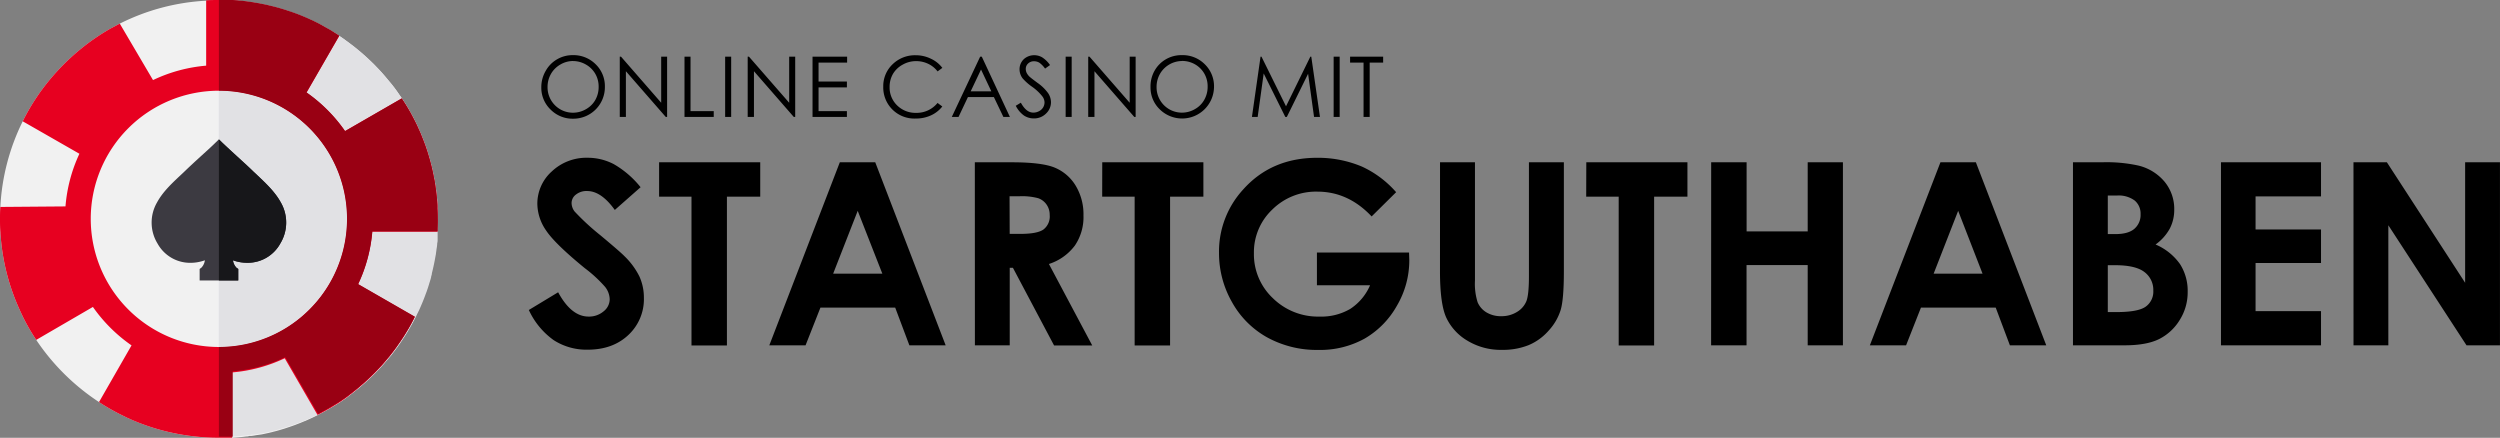 <svg xmlns="http://www.w3.org/2000/svg" viewBox="0 0 705.51 123.55"><rect x="0" y="0" width="705.51" height="123.55" fill="#808080" stroke="none"/><defs><style>.cls-1{fill:#f1f1f1;}.cls-2{fill:#e1e1e4;}.cls-3{fill:#e70020;}.cls-4{fill:#990013;}.cls-5{fill:#3c3a41;}.cls-6{fill:#17171a;}</style></defs><title>logo222222</title><g id="Layer_2"><g id="Layer_1-2"><path d="M123.48 58.82v-.47a2.44 2.44 0 0 0 0-.27c0-.62-.08-1.24-.13-1.85s-.14-1.4-.23-2.1c0-.26-.06-.5-.1-.76s-.06-.5-.1-.75c-.08-.53-.16-1-.25-1.57 0-.23-.08-.45-.13-.68s-.1-.5-.14-.74l-.15-.74c-.1-.47-.2-.93-.3-1.4l-.2-.77q-.65-2.6-1.52-5.15c-.08-.24-.17-.48-.26-.72-.24-.68-.5-1.37-.77-2-.1-.24-.2-.47-.28-.7l-.25-.6-.3-.66-.26-.6-.2-.46-.08-.17c-.08-.16-.16-.33-.23-.5-.2-.37-.38-.75-.57-1.12l-.33-.65c-.26-.5-.53-1-.8-1.5-.07-.12-.14-.25-.22-.38l-.18-.3-.25-.46c-.14-.22-.27-.45-.4-.67-.46-.78-1-1.55-1.45-2.3-.26-.4-.52-.78-.8-1.16s-.34-.5-.52-.76l-.46-.63-.2-.27-.76-1-1-1.2-.25-.3c-.74-.9-1.5-1.8-2.3-2.65l-.36-.37-.5-.5-.77-.82-.58-.56-.35-.34-.53-.5-.64-.6-.72-.63-.77-.67-.52-.43-.6-.5-.62-.5-.5-.4-.54-.4-.35-.27-.43-.33-.2-.16-.43-.3L97 11q-.63-.45-1.3-.87l-.7-.47-.68-.43-.18-.1c-.18-.13-.37-.24-.56-.35l-.22-.14-.7-.4-.76-.44-.36-.2c-.68-.37-1.36-.73-2-1.08L89 6.28c-.16-.1-.33-.17-.5-.24L88 5.8l-.5-.23c-.9-.42-1.82-.8-2.75-1.18L84 4.1l-.7-.25-.54-.2c-.32-.1-.63-.23-1-.33l-.56-.22c-1.35-.45-2.72-.84-4.1-1.2l-.56-.13-.63-.15-.52-.13-.72-.16-.5-.1-.38-.08C72.48.9 71.16.7 69.84.52L69.3.45c-.58-.07-1.15-.13-1.73-.18L67 .2c-.52 0-1-.07-1.57-.1L65 .1h-3.25c-1.2 0-2.4 0-3.62.1A61.32 61.32 0 0 0 33.8 6.67l-.63.34c-.63.33-1.26.67-1.88 1q-1.92 1.08-3.74 2.3c-.6.4-1.18.8-1.76 1.22a62 62 0 0 0-7.7 6.55 63 63 0 0 0-6.8 8c-.44.62-.87 1.25-1.28 1.88a60.24 60.24 0 0 0-3.6 6.28A61.37 61.37 0 0 0 .1 58.4C0 59.5 0 60.63 0 61.76c0 1.3 0 2.58.12 3.86 0 .65.1 1.3.15 2a61 61 0 0 0 5.32 19.9c.32.72.66 1.43 1 2.14a60.3 60.3 0 0 0 3.63 6.26A62.66 62.66 0 0 0 28 113.5a60.18 60.18 0 0 0 6.27 3.6c.6.3 1.23.6 1.84.88a61.17 61.17 0 0 0 20 5.3c.75.08 1.5.13 2.23.17 1.15.07 2.3.1 3.46.1H63.85c.26 0 .5 0 .77 0H65.56l.85-.06 1.53-.14.8-.08.8-.1c.22 0 .44 0 .67-.1s.3 0 .47-.05H71l.7-.1.53-.1.4-.06h.08l.42-.07h.15l.4-.08h.1l.3-.06.6-.13c.65-.13 1.28-.28 1.92-.43l.63-.17.4-.1.5-.13.6-.17.54-.16 1-.3.68-.23.73-.24.37-.13.37-.13.74-.26.72-.28.73-.28.73-.3.72-.3h.05l.87-.4.85-.38c.6-.27 1.16-.55 1.73-.84l.8-.42c.22-.1.42-.22.63-.33.6-.32 1.2-.66 1.8-1l.73-.44c.57-.32 1.12-.67 1.66-1l.65-.4c.58-.4 1.15-.78 1.7-1.18.35-.25.7-.5 1-.76s.7-.5 1-.78l.4-.32.6-.48.5-.4.6-.5c1.28-1.1 2.53-2.25 3.74-3.45.28-.3.56-.57.83-.86l.5-.52.93-1 .87-1 .08-.1q.27-.3.5-.6l.77-.92.3-.4.45-.55.43-.56.7-.95.35-.5.95-1.37.47-.7.3-.44.1-.16.56-.9c.16-.26.3-.52.47-.78l.18-.3.27-.47c.46-.8.9-1.58 1.3-2.4.14-.25.28-.52.4-.8s.42-.8.62-1.23.32-.68.47-1c.1-.2.17-.37.25-.56s.18-.44.27-.66c.43-1 .82-2 1.2-3l.18-.52c.23-.67.46-1.34.67-2 .07-.22.14-.45.2-.67s.13-.42.2-.63.16-.58.24-.87v-.13c.07-.24.13-.48.2-.72a1.2 1.2 0 0 0 0-.18l.14-.58.1-.4c.26-1.16.5-2.33.7-3.5 0-.18.08-.36.1-.54s0-.3.08-.46l.12-.75c0-.25.07-.5.1-.75s.1-.73.14-1.1c0-.2 0-.4.07-.6s0-.53.1-.8 0-.25 0-.38v-.4c0-.23 0-.47 0-.7s0-.2 0-.3 0-.4 0-.6 0-.57 0-.87c0-.6 0-1.18.04-1.77 0-.3 0-.6 0-.9v-.05c.3-1.1.28-2.05.24-3z" class="cls-1"/><path d="M123.55 61.77c0 .3 0 .6 0 .9 0 .58 0 1.17-.05 1.76 0 .3 0 .6 0 .88s0 .4 0 .6 0 .2 0 .3 0 .47 0 .7v.4c0 .13 0 .26 0 .4s0 .52-.08.78 0 .4-.07.6c0 .37-.08.73-.14 1.1s-.05.5-.1.75l-.1.75c0 .15-.06.3-.08.46s-.07.36-.1.54c-.2 1.17-.45 2.34-.72 3.5l-.1.4-.14.57a1.2 1.2 0 0 1 0 .18c-.06.24-.12.48-.2.72v.13c-.07.3-.15.58-.24.87s-.12.42-.2.64-.12.44-.2.66c-.2.67-.43 1.34-.66 2l-.2.52c-.36 1-.75 2-1.18 3-.1.22-.18.44-.28.66s-.16.37-.25.56c-.15.34-.3.68-.47 1s-.4.83-.6 1.24-.28.54-.4.8c-.43.8-.86 1.6-1.32 2.4l-.45.76c-.15.26-.3.52-.46.77l-.57.9-.1.17-.3.44-.46.7-.74 1.08-.35.5-.7.94-.42.56-.44.56-.3.4-.77.9q-.24.3-.5.6l-.1.1-.86 1-.92 1-.5.53c-.27.3-.55.57-.83.86-1.2 1.2-2.46 2.37-3.75 3.46l-.58.5-.5.4-.6.48-.4.32c-.35.27-.7.53-1 .78s-.7.5-1 .76c-.56.4-1.13.8-1.7 1.17l-.65.42c-.54.34-1.1.7-1.65 1l-.73.43c-.6.34-1.2.68-1.8 1-.22.1-.42.23-.63.33l-.8.42c-.58.3-1.15.57-1.74.84l-.85.4-.87.38h-.04l-.72.3-.72.3-.73.28-.73.28-.74.26-.37.13-.37.13-.74.24-.68.22-1 .3-.54.17-.6.18-.5.13-.4.1-.64.18c-.64.15-1.27.3-1.9.43l-.62.14-.3.06h-.1l-.4.08h-.15l-.4.07h-.1l-.4.07-.52.08-.7.1h-.32c-.16 0-.3 0-.47.07s-.44.07-.67.1l-.8.1-.8.07-1.5.13-.85.06h-.94c-.26 0-.5 0-.77 0H61.77V0h.9c.66 0 1.32 0 2 .06h.7c.53 0 1 .06 1.57.1l.6.06c.58 0 1.15.1 1.73.18l.54.07c1.33.17 2.64.38 3.95.64l.38.1.5.1.72.14.53.13.63.15.57.13c1.38.36 2.75.75 4.1 1.2l.63.22c.33.1.64.22 1 .33l.54.2.7.26.7.28c.93.37 1.84.76 2.75 1.18l.5.23.5.24c.15.06.32.14.48.23l.5.24c.7.35 1.37.7 2 1.08l.36.2.77.44.7.4.78.47.18.1.68.44.75.5q.65.42 1.28.87l.7.5.4.3.22.15.42.3.35.28.54.4.5.4.62.5.6.5.52.43.77.68.73.65.64.6.53.5.34.33.58.56.78.8.5.52.34.37c.8.86 1.57 1.75 2.32 2.65l.25.3 1 1.2.77 1 .2.27.46.63c.18.25.36.5.53.76s.53.76.8 1.15c.5.75 1 1.52 1.44 2.3.13.2.26.44.4.66l.43.76c.08.13.15.26.22.4.27.48.54 1 .8 1.48l.35.7c.2.37.38.75.56 1.13.07.16.15.33.23.5l.07.16.2.46.28.6.3.65.24.6c.08.24.18.47.27.7.27.68.53 1.37.77 2 .1.25.18.5.26.73q.87 2.54 1.53 5.15l.18.78c.12.46.22.92.32 1.38l.15.74c0 .25.1.5.14.74s.1.45.14.68c.1.52.17 1 .25 1.57 0 .25.06.5.1.75s.06.5.1.75c.08.7.15 1.4.22 2.1s.1 1.24.13 1.86a2.44 2.44 0 0 1 0 .27v.47c.07 1.03.1 2.02.1 3z" class="cls-2"/><path d="M123.48 58.82v-.47a2.44 2.44 0 0 0 0-.27c0-.62-.08-1.24-.13-1.85s-.14-1.4-.23-2.1c0-.26-.06-.5-.1-.76s-.06-.5-.1-.75c-.08-.53-.16-1-.25-1.57 0-.23-.08-.45-.13-.68s-.1-.5-.14-.74l-.15-.74c-.1-.47-.2-.93-.3-1.4l-.2-.77q-.65-2.6-1.52-5.15c-.08-.24-.17-.48-.26-.72-.24-.68-.5-1.37-.77-2-.1-.24-.2-.47-.28-.7l-.25-.6-.3-.66-.26-.6-.2-.46-.08-.17c-.08-.16-.16-.33-.23-.5-.2-.37-.38-.75-.57-1.12l-.33-.65c-.26-.5-.53-1-.8-1.5-.07-.12-.14-.25-.22-.38l-.43-.76c-.14-.22-.27-.45-.4-.67-.46-.78-1-1.55-1.45-2.3L97.38 37A43.6 43.6 0 0 0 86.5 26.14l9.23-16-.73-.48-.68-.43-.18-.1-.78-.5-.7-.4-.76-.43-.36-.2c-.68-.37-1.36-.73-2-1.08L89 6.28c-.16-.1-.33-.17-.5-.24L88 5.8l-.5-.23c-.9-.42-1.82-.8-2.75-1.18L84 4.1l-.7-.25-.54-.2c-.32-.1-.63-.23-1-.33l-.56-.22c-1.35-.45-2.72-.84-4.1-1.2l-.56-.13-.63-.15-.52-.13-.72-.16-.5-.1-.38-.08C72.48.9 71.16.7 69.84.52L69.3.45c-.58-.07-1.15-.13-1.73-.18L67 .2c-.52 0-1-.07-1.57-.1L65 .1h-.37L63.53 0H61.8c-1.2 0-2.4 0-3.62.1v18.43a43.13 43.13 0 0 0-15 4.07L33.8 6.66l-.63.34c-.63.33-1.25.68-1.88 1q-1.92 1.08-3.74 2.3c-.6.4-1.18.8-1.76 1.22a62 62 0 0 0-7.7 6.55 63 63 0 0 0-6.8 8c-.44.62-.87 1.25-1.28 1.88a60.24 60.24 0 0 0-3.6 6.28l16 9.16a43.15 43.15 0 0 0-3.93 14.86L.1 58.4C0 59.5 0 60.63 0 61.76c0 1.3 0 2.58.12 3.86 0 .65.1 1.3.15 2a61 61 0 0 0 5.32 19.9c.32.72.66 1.43 1 2.14a60.3 60.3 0 0 0 3.63 6.26l16-9.3a43.7 43.7 0 0 0 10.9 10.85l-9.18 16a60.18 60.18 0 0 0 6.27 3.6c.6.3 1.23.6 1.84.9a61.17 61.17 0 0 0 20 5.3c.74.07 1.48.12 2.22.16 1.15.07 2.3.1 3.46.1h2.05c.27 0 .52 0 .78 0h.95V105.1a42.8 42.8 0 0 0 14.84-4l9.26 16 .8-.4c.22-.1.42-.23.63-.34.6-.32 1.2-.66 1.8-1l.73-.44c.56-.33 1.1-.68 1.65-1l.65-.42c.57-.38 1.14-.77 1.7-1.17.34-.25.7-.5 1-.76s.68-.5 1-.78l.4-.33.6-.48.5-.42.58-.5c1.3-1.08 2.54-2.24 3.75-3.44.3-.3.57-.57.84-.86l.5-.52.93-1 .87-1 .08-.1q.27-.3.5-.6l.77-.92.3-.4.44-.55.43-.57.7-.95.35-.5.88-1.28.47-.7.3-.44.1-.16.56-.9c.16-.26.3-.52.47-.78l.45-.77c.46-.8.9-1.58 1.3-2.4.14-.25.28-.52.4-.8l-16-9.2a43.1 43.1 0 0 0 4-14.84h18.43c0-.28 0-.57 0-.87 0-.6 0-1.18.05-1.77 0-.3 0-.6 0-.9.02-1.07 0-2.06-.05-3.04zm-61.7 39.1a36.16 36.16 0 1 1 36.15-36.15 36.2 36.2 0 0 1-36.16 36.16z" class="cls-3"/><path d="M87.34 87.34a35.92 35.92 0 0 1-25.57 10.6V25.6a36.16 36.16 0 0 1 25.57 61.74z" class="cls-2"/><path d="M123.55 61.77c0 .3 0 .6 0 .9 0 .58 0 1.17-.05 1.76 0 .3 0 .6 0 .88h-18.42a43.1 43.1 0 0 1-4 14.86l16 9.2c-.13.27-.27.54-.4.8-.42.8-.85 1.6-1.3 2.4l-.46.76c-.16.26-.3.52-.47.77l-.57.9-.1.16-.3.44-.46.7-.75 1.08-.35.5-.7.94-.43.56-.45.56-.3.4-.77.9q-.24.3-.5.6l-.1.1-.86 1-.93 1-.5.53c-.28.3-.56.57-.84.86-1.2 1.2-2.46 2.36-3.75 3.45l-.57.5-.5.4-.6.48-.4.32c-.35.27-.7.53-1 .78s-.7.5-1 .76c-.56.4-1.13.8-1.7 1.17l-.65.4c-.54.36-1.1.7-1.65 1l-.73.45c-.6.34-1.2.68-1.8 1-.2.1-.4.23-.62.33l-.8.42-9.27-16a42.8 42.8 0 0 1-14.83 4v18.43h-.94c-.26 0-.5 0-.77 0h-2.19v-25.3a36.16 36.16 0 0 0 0-72.32V0h3.61c.53 0 1 .06 1.57.1l.6.06c.58 0 1.15.1 1.73.18l.54.07c1.33.18 2.64.4 3.95.65l.38.08.5.1.72.15.53.13.63.16.57.13c1.38.35 2.75.74 4.1 1.2l.63.2c.33.1.64.23 1 .34l.54.2.7.26.7.28c.93.37 1.84.76 2.75 1.18l.5.23.5.23c.15.07.32.15.48.24l.5.24c.7.36 1.37.72 2 1.1l.36.2.77.43.7.4.78.48.18.12.68.43.75.5-9.23 16A43.6 43.6 0 0 1 97.37 37l16-9.24c.5.76 1 1.53 1.46 2.3.13.22.26.45.4.67l.43.76c.08.12.15.25.22.38.27.5.54 1 .8 1.5l.32.62c.2.37.38.75.56 1.13.07.16.15.33.23.5l.07.16.2.46.28.6.3.65.24.6c.08.24.18.47.27.7.27.68.53 1.37.77 2 .1.25.18.5.26.73q.87 2.54 1.53 5.15l.18.78c.12.46.22.92.32 1.38l.15.74c0 .25.1.5.14.74s.1.45.14.68c.1.52.17 1 .25 1.57 0 .25.06.5.1.75s.06.5.1.75c.08.7.15 1.4.22 2.1s.1 1.24.13 1.86a2.44 2.44 0 0 1 0 .27v.47c.07 1.03.1 2.02.1 3z" class="cls-4"/><path d="M79.08 68.76a10.5 10.5 0 0 1-9.2 5.4 12 12 0 0 1-4.14-.7 3.73 3.73 0 0 0 1 2.1l.5.34v3.25h-10.9V75.9l.48-.35a3.73 3.73 0 0 0 1-2.1 12 12 0 0 1-4.14.72 10.5 10.5 0 0 1-9.2-5.4 11.35 11.35 0 0 1-.16-11.65c1.6-2.95 4.1-5.3 6.52-7.57l1.23-1.16c1.5-1.45 3-2.83 4.47-4.17s3-2.7 4.44-4.12l.8-.77.8.78c1.5 1.43 3 2.8 4.45 4.13s3 2.72 4.47 4.16l1.23 1.15c2.4 2.27 4.9 4.62 6.52 7.57a11.35 11.35 0 0 1-.17 11.64z" class="cls-5"/><path d="M79.08 68.76a10.5 10.5 0 0 1-9.2 5.4 12 12 0 0 1-4.14-.7 3.73 3.73 0 0 0 1 2.1l.5.34v3.25h-5.47V39.33l.8.78c1.5 1.43 3 2.8 4.45 4.13s3 2.72 4.47 4.16l1.22 1.15c2.4 2.27 4.9 4.62 6.52 7.57a11.35 11.35 0 0 1-.16 11.64z" class="cls-6"/><path d="M180.78 52.83l-7.28 6.42c-2.55-3.56-5.16-5.34-7.8-5.34a4.76 4.76 0 0 0-3.17 1 3 3 0 0 0-1.23 2.34 4 4 0 0 0 .88 2.46 67.52 67.52 0 0 0 7.2 6.64q5.64 4.7 6.83 5.93a20.84 20.84 0 0 1 4.25 5.77 14.5 14.5 0 0 1 1.25 6 13.8 13.8 0 0 1-4.4 10.5q-4.4 4.13-11.45 4.13a17.08 17.08 0 0 1-9.62-2.7 21.45 21.45 0 0 1-7-8.5l8.27-5q3.72 6.85 8.57 6.86a6.35 6.35 0 0 0 4.26-1.48 4.37 4.37 0 0 0 1.72-3.4 5.86 5.86 0 0 0-1.3-3.5 37.8 37.8 0 0 0-5.75-5.3q-8.44-6.9-10.9-10.62a13.45 13.45 0 0 1-2.47-7.46 12.2 12.2 0 0 1 4.1-9.22 14.2 14.2 0 0 1 10.1-3.84 15.88 15.88 0 0 1 7.37 1.8 26.8 26.8 0 0 1 7.58 6.53zM186 45.8h28.54v9.7h-9.4v42h-10v-42H186zM237 45.8h10l19.87 51.65h-10.24l-4-10.64h-21.1l-4.2 10.65H217.1zm5.05 13.7l-6.93 17.73H249zM275.1 45.8h10.43q8.55 0 12.18 1.53a12.5 12.5 0 0 1 5.85 5.07 15.6 15.6 0 0 1 2.2 8.4 14.26 14.26 0 0 1-2.43 8.5 14.8 14.8 0 0 1-7.32 5.2l12.23 23h-10.77l-11.62-21.93h-.9v21.88h-9.83zm9.84 20.2H288q4.7 0 6.46-1.23a4.63 4.63 0 0 0 1.77-4.1 5 5 0 0 0-.88-2.93 4.8 4.8 0 0 0-2.35-1.8 17.57 17.57 0 0 0-5.4-.55h-2.7zM311.06 45.8h28.54v9.7h-9.4v42h-10v-42h-9.16zM394 54.23l-6.92 6.85q-6.6-7-15.32-7a17.52 17.52 0 0 0-12.76 5.1 16.58 16.58 0 0 0-5.14 12.3 17 17 0 0 0 5.34 12.66 18.14 18.14 0 0 0 13.18 5.2A16.15 16.15 0 0 0 381 87.2a15 15 0 0 0 5.64-6.7h-15v-9.24h26l.07 2.17a25.28 25.28 0 0 1-3.5 12.85 24.54 24.54 0 0 1-9.1 9.27 25.9 25.9 0 0 1-13.1 3.2 29.06 29.06 0 0 1-14.34-3.5 25.52 25.52 0 0 1-10-10 27.8 27.8 0 0 1-3.66-13.9 25.87 25.87 0 0 1 6.77-17.82q8-9 20.92-9A31.92 31.92 0 0 1 384.32 47a28.8 28.8 0 0 1 9.67 7.23zM406.38 45.8h9.86v33.4a17.37 17.37 0 0 0 .75 6.1 6.12 6.12 0 0 0 2.5 2.86 7.86 7.86 0 0 0 4.18 1.07 8.23 8.23 0 0 0 4.48-1.23 6.32 6.32 0 0 0 2.6-3c.48-1.22.72-3.57.72-7V45.8h9.86v30.8c0 5.2-.3 8.8-.88 10.8a15.23 15.23 0 0 1-3.35 5.83 15.48 15.48 0 0 1-5.7 4.16 19.4 19.4 0 0 1-7.5 1.34 18.15 18.15 0 0 1-9.78-2.58 14.93 14.93 0 0 1-5.95-6.46q-1.8-3.87-1.8-13.1zM447.66 45.8h28.54v9.7h-9.4v42h-10v-42h-9.17zM482.9 45.8h10v19.5h17.24V45.8h9.94v51.65h-9.94V74.8h-17.26v22.65h-10zM547.6 45.8h10l19.86 51.65H567.2l-4-10.64h-21.1l-4.2 10.65h-10.22zm5 13.7l-6.92 17.73h13.8zM585 97.45V45.8h8.12a41.9 41.9 0 0 1 10.33.92 13.86 13.86 0 0 1 7.4 4.56 12.07 12.07 0 0 1 2.73 7.87 11.47 11.47 0 0 1-1.25 5.35 13.6 13.6 0 0 1-4.02 4.5 16.17 16.17 0 0 1 6.9 5.53 14 14 0 0 1 2.16 7.85 14.6 14.6 0 0 1-2.25 7.93 14.34 14.34 0 0 1-5.78 5.36q-3.55 1.78-9.8 1.78zm9.83-42.27v10.88H597q3.6 0 5.34-1.5a5.14 5.14 0 0 0 1.74-4.12 4.8 4.8 0 0 0-1.65-3.84 7.6 7.6 0 0 0-5-1.42zm0 19.66v13.23h2.46q6.12 0 8.25-1.54a5.2 5.2 0 0 0 2.13-4.5 6.28 6.28 0 0 0-2.5-5.26q-2.5-1.93-8.3-1.93zM626.77 45.8H655v9.62h-18.47v9.34H655v9.45h-18.47v13.6H655v9.65h-28.23zM664.16 45.8h9.43l22.08 34v-34h9.83v51.65h-9.44L674 63.57v33.88h-9.83zM161.62 15.56a8.85 8.85 0 0 1 6.48 2.58 8.58 8.58 0 0 1 2.6 6.36 8.9 8.9 0 0 1-8.94 9 8.72 8.72 0 0 1-6.4-2.6 8.52 8.52 0 0 1-2.6-6.27A9.1 9.1 0 0 1 154 20a8.58 8.58 0 0 1 3.24-3.28 8.68 8.68 0 0 1 4.38-1.16zm.08 1.66a7 7 0 0 0-3.58 1 7.12 7.12 0 0 0-2.65 2.66 7.4 7.4 0 0 0-.95 3.7 7.17 7.17 0 0 0 7.18 7.23 7.3 7.3 0 0 0 3.67-1 6.92 6.92 0 0 0 2.63-2.6 7.4 7.4 0 0 0 .94-3.7 7.18 7.18 0 0 0-.94-3.67 7.07 7.07 0 0 0-2.66-2.63 7.26 7.26 0 0 0-3.64-.98zM174.9 33V16h.36l11.33 13V16h1.67v17h-.38l-11.25-12.9V33zM193.17 16h1.7v15.37h6.55V33h-8.25zM204.64 16h1.7v17h-1.7zM211 33V16h.37l11.34 13V16h1.7v17h-.4l-11.24-12.9V33zM229.3 16h9.76v1.67H231V23h8v1.67h-8v6.7h8V33h-9.7zM265.94 19.15l-1.35 1a7.33 7.33 0 0 0-2.67-2.15 7.8 7.8 0 0 0-3.42-.75 7.6 7.6 0 0 0-3.77 1 7.08 7.08 0 0 0-2.73 2.6 7.32 7.32 0 0 0-.95 3.7 7 7 0 0 0 2.13 5.2 7.4 7.4 0 0 0 5.4 2.1 7.57 7.57 0 0 0 6-2.8l1.34 1a8.6 8.6 0 0 1-3.18 2.5 10 10 0 0 1-4.25.9 8.77 8.77 0 0 1-9.23-9 8.48 8.48 0 0 1 2.62-6.3 9.05 9.05 0 0 1 6.56-2.56 9.64 9.64 0 0 1 4.3 1 8.42 8.42 0 0 1 3.18 2.55zM277.07 16L285 33h-1.84l-2.68-5.6h-7.33L270.5 33h-1.9l8-17zm-.22 3.62l-2.92 6.16h5.83zM286.65 29.85l1.44-.87q1.52 2.8 3.52 2.8a3.34 3.34 0 0 0 1.6-.4 2.84 2.84 0 0 0 1.16-1.06 2.8 2.8 0 0 0 .4-1.42 2.87 2.87 0 0 0-.6-1.68 13.57 13.57 0 0 0-2.9-2.73 14.82 14.82 0 0 1-2.65-2.34 4.2 4.2 0 0 1-.9-2.6 3.93 3.93 0 0 1 .53-2 3.76 3.76 0 0 1 1.5-1.44 4.37 4.37 0 0 1 2.1-.53 4.47 4.47 0 0 1 2.25.6 7.9 7.9 0 0 1 2.22 2.18l-1.4 1a6.77 6.77 0 0 0-1.62-1.67 2.87 2.87 0 0 0-1.48-.4 2.3 2.3 0 0 0-1.68.63 2 2 0 0 0-.66 1.54 2.64 2.64 0 0 0 .23 1.07 4.08 4.08 0 0 0 .86 1.14c.22.2.95.78 2.2 1.7a12.48 12.48 0 0 1 3 2.9 4.7 4.7 0 0 1 .82 2.56 4.36 4.36 0 0 1-1.4 3.22 4.74 4.74 0 0 1-3.42 1.37 5 5 0 0 1-2.82-.83 7.6 7.6 0 0 1-2.3-2.75zM300.73 16h1.7v17h-1.7zM307.1 33V16h.37l11.33 13V16h1.68v17h-.38l-11.24-12.9V33zM333.5 15.56a8.8 8.8 0 0 1 6.5 2.58 8.6 8.6 0 0 1 2.6 6.36 9 9 0 0 1-15.32 6.35 8.52 8.52 0 0 1-2.6-6.27A9 9 0 0 1 325.8 20a8.62 8.62 0 0 1 3.23-3.28 8.74 8.74 0 0 1 4.44-1.16zm.06 1.66a7.23 7.23 0 0 0-6.22 3.64 7.4 7.4 0 0 0-.95 3.7 7.15 7.15 0 0 0 7.16 7.23 7.26 7.26 0 0 0 3.67-1 6.88 6.88 0 0 0 2.64-2.64 7.4 7.4 0 0 0 .94-3.7 7.18 7.18 0 0 0-.93-3.67 7.07 7.07 0 0 0-2.66-2.64 7.3 7.3 0 0 0-3.64-.94zM353.3 33l2.43-17h.27l6.92 14 6.86-14h.27l2.45 17h-1.67l-1.68-12.18-6 12.18h-.43l-6.1-12.27-1.7 12.27zM376.36 16h1.7v17h-1.7zM381 17.66V16h9.33v1.67h-3.8V33h-1.73V17.66z"/></g></g></svg>